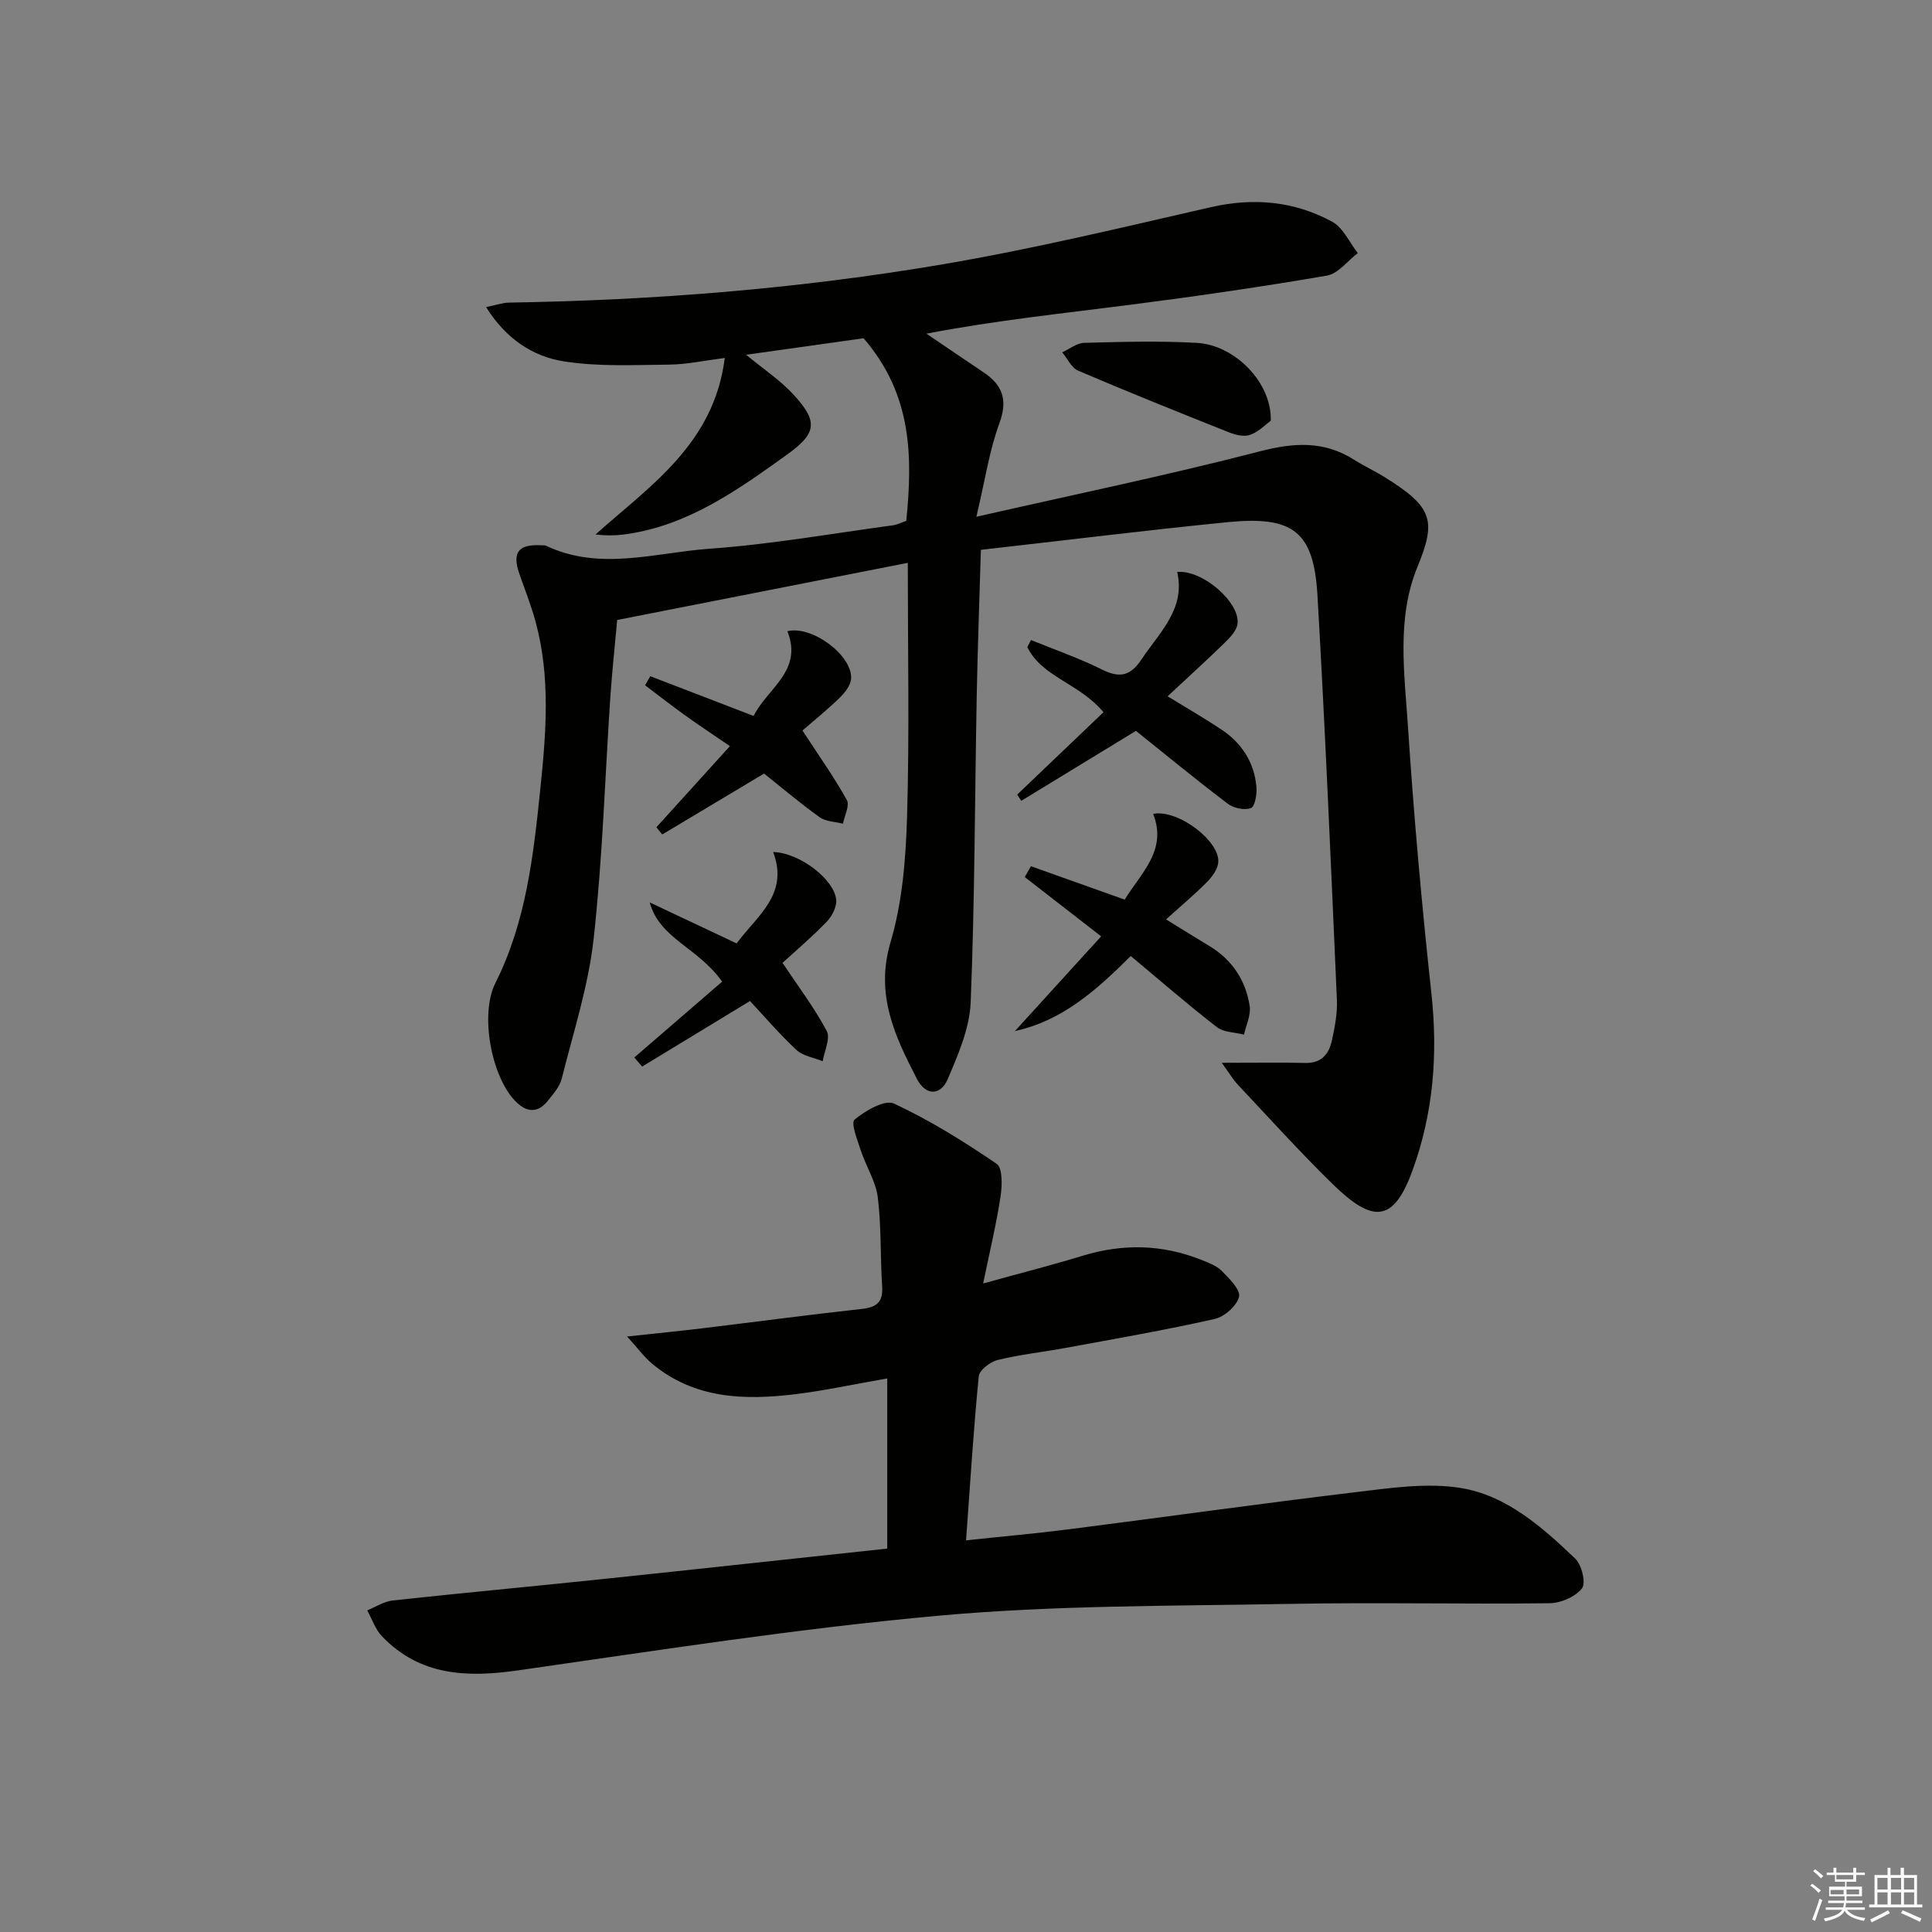 <svg enable-background="new 0 0 400 400" viewBox="0 0 400 400" xmlns="http://www.w3.org/2000/svg"><rect x="0" y="0" width="400" height="400" fill="#808080" stroke="none"/><g fill="#010100"><path d="m187.64 107.83c1.31-13.26 1.26-26.09-8.85-37.8-6.78.95-15.25 2.15-24.31 3.42 3.58 2.96 6.96 5.2 9.65 8.08 5.34 5.74 5.01 8.15-1.22 12.62-10.15 7.28-20.32 14.57-33.15 16.43-2.05.3-4.14.35-6.47.08 11.38-10.15 24.53-18.78 26.77-36.55-4.18.53-7.86 1.34-11.54 1.38-7.27.07-14.65.45-21.77-.67-6.4-1.01-11.97-4.61-16.11-11.24 2.08-.42 3.43-.91 4.79-.93 30.14-.48 60.14-2.89 89.83-7.94 18.62-3.17 37.03-7.61 55.45-11.82 8.86-2.03 17.25-1.24 25.1 3.01 2.27 1.23 3.56 4.28 5.3 6.5-2.12 1.61-4.06 4.26-6.38 4.66-13.39 2.31-26.85 4.25-40.32 5.99-14.1 1.82-28.24 3.27-42.6 6.03 3.92 2.65 7.82 5.34 11.76 7.96 3.97 2.64 5.14 5.69 3.35 10.57-2.08 5.65-2.96 11.74-4.77 19.38 20.65-4.69 39.76-8.64 58.63-13.53 7.08-1.83 13.3-2.25 19.55 1.71 2.11 1.33 4.39 2.39 6.5 3.71 9.84 6.15 10.57 8.92 6.63 18.51-4.35 10.58-2.68 22.06-1.95 33.13 1.2 18.4 2.85 36.78 4.84 55.11 1.38 12.65.42 24.86-3.94 36.79-3.97 10.87-8.28 10.74-16.49 2.74-6.77-6.61-13.12-13.66-19.61-20.56-1.04-1.1-1.81-2.44-3.36-4.56 6.58 0 11.96-.09 17.33.03 3.37.08 4.88-1.9 5.49-4.7.59-2.74 1.14-5.59 1.02-8.35-1.23-27.91-2.41-55.82-4.02-83.7-.77-13.27-4.98-16.56-18.62-15.21-16.84 1.67-33.65 3.76-51.07 5.73-.3 10.4-.67 20.32-.86 30.24-.4 21.14-.4 42.3-1.25 63.42-.22 5.39-2.59 10.86-4.77 15.95-1.42 3.33-4.48 3.54-6.34-.04-4.59-8.86-8.7-17.49-5.48-28.35 2.46-8.31 3.16-17.32 3.42-26.06.5-17.09.15-34.2.15-52.47-19.84 3.9-39.76 7.82-60.17 11.83-.47 5.26-1.04 10.49-1.4 15.73-1.13 16.76-1.62 33.58-3.47 50.26-1.08 9.78-4.2 19.35-6.61 28.97-.42 1.67-1.75 3.18-2.88 4.59-2.16 2.7-4.5 2.36-6.75.04-4.92-5.06-7.37-17.93-4.11-24.41 6.35-12.63 7.87-26.32 9.29-40.02 1.2-11.58 2.17-23.23-.94-34.7-.91-3.36-2.18-6.63-3.35-9.92-1.59-4.49-.27-6.28 4.5-6 .33.02.71-.04.99.09 11.17 5.3 22.61 1.42 33.84.62 12.74-.91 25.38-3.15 38.05-4.86.94-.16 1.84-.63 2.7-.92z"/><path d="m183.69 320.62c0-11.87 0-23.11 0-35.23-6.98 1.22-12.92 2.51-18.92 3.25-10.6 1.3-21 1.02-29.78-6.32-1.57-1.31-2.81-3.03-5.16-5.61 6.08-.66 10.79-1.12 15.49-1.69 11.04-1.33 22.06-2.81 33.11-4.02 3.1-.34 4.42-1.42 4.21-4.66-.4-6.14-.15-12.33-.9-18.42-.41-3.32-2.43-6.42-3.51-9.7-.71-2.15-2.11-5.76-1.31-6.41 2.24-1.85 6.26-4.21 8.16-3.33 7.43 3.45 14.48 7.85 21.27 12.48 1.26.86 1.14 4.54.8 6.78-.86 5.66-2.21 11.25-3.6 17.99 7.68-2.13 14.22-3.79 20.67-5.76 8.26-2.51 16.36-2.35 24.37.82 1.53.6 3.23 1.21 4.34 2.32 1.56 1.57 3.94 3.92 3.6 5.37-.45 1.88-3.02 4.14-5.05 4.6-10.18 2.29-20.47 4.08-30.73 5.97-4.73.87-9.54 1.38-14.2 2.52-1.54.38-3.78 2.1-3.91 3.38-1.09 11.06-1.77 22.16-2.63 33.96 7.38-.79 14.4-1.41 21.38-2.3 19.76-2.52 39.48-5.3 59.26-7.67 7.18-.86 14.64-1.99 21.65-.89 9.56 1.5 16.95 8.09 23.83 14.64 1.35 1.28 2.26 5.06 1.41 6.15-1.36 1.75-4.36 3.06-6.68 3.09-17.99.22-35.99-.2-53.98.14-24.11.45-48.32.26-72.3 2.42-29.23 2.63-58.29 7.2-87.36 11.35-10.56 1.51-20.24 1.13-28.1-7.02-1.4-1.45-2.08-3.59-3.1-5.41 1.77-.71 3.48-1.85 5.3-2.05 14.54-1.58 29.1-2.92 43.64-4.45 19.65-2.06 39.28-4.21 58.73-6.29z"/><path d="m243.73 118.42c5.25-.49 13.01 6.3 12.49 10.71-.17 1.4-1.51 2.83-2.63 3.92-3.79 3.7-7.72 7.25-11.85 11.11 3.92 2.4 7.58 4.52 11.1 6.85 4.25 2.81 6.84 6.82 7.29 11.92.13 1.49-.3 4.05-1.14 4.37-1.33.51-3.59.03-4.8-.9-6.61-5.01-13.02-10.29-19.01-15.08-8.18 4.99-15.96 9.74-23.74 14.48-.28-.43-.56-.86-.84-1.29 5.98-5.71 11.95-11.41 17.87-17.06-5.19-6.12-12.74-7.25-15.77-13.48.25-.49.5-.98.75-1.46 4.93 2.01 10 3.76 14.75 6.13 3.68 1.83 5.89 1.27 8.16-2.15 3.72-5.61 9.11-10.39 7.37-18.07z"/><path d="m234.11 197.93c-7.25 7.22-14.23 13.41-23.98 15.54 5.85-6.43 11.71-12.86 17.85-19.61-5.47-4.25-10.64-8.26-15.81-12.27.42-.75.85-1.5 1.27-2.25 6.36 2.27 12.71 4.53 19.42 6.92 3.4-5.58 8.85-10.21 5.89-17.76 5.14-.98 13.79 5.58 13.48 10.01-.1 1.42-1.24 2.99-2.32 4.09-2.55 2.58-5.35 4.91-8.49 7.75 3.22 1.98 6.08 3.78 8.98 5.52 4.71 2.84 7.5 7.09 8.33 12.39.3 1.87-.74 3.96-1.17 5.95-1.9-.49-4.21-.46-5.64-1.57-6.02-4.66-11.77-9.67-17.81-14.71z"/><path d="m166.14 151.24c3.42 5.25 6.57 9.68 9.19 14.4.63 1.13-.49 3.24-.8 4.9-1.63-.42-3.56-.43-4.84-1.35-4.16-2.99-8.08-6.31-11.5-9.03-7.33 4.38-14.2 8.5-21.08 12.61-.4-.5-.81-1-1.21-1.5 4.97-5.49 9.95-10.98 15.22-16.79-3.27-2.24-6.29-4.23-9.23-6.34-2.82-2.02-5.56-4.17-8.33-6.26.36-.63.71-1.25 1.07-1.88 6.94 2.67 13.89 5.34 21.4 8.23 2.79-5.69 10.28-9.3 6.99-17.55 5.14-1.25 13.53 5.08 13.19 9.85-.1 1.39-1.32 2.93-2.42 3.99-2.74 2.64-5.71 5.04-7.65 6.72z"/><path d="m131.33 218.94c6.11-5.28 12.23-10.56 18.19-15.71-5.22-7.23-12.88-8.81-15.01-16.4 5.86 2.76 11.71 5.53 18 8.49 4.2-5.71 10.89-10.14 7.56-18.92 5.53.15 12.68 5.71 13.06 9.9.13 1.47-.88 3.41-1.98 4.55-3.1 3.2-6.52 6.1-9.14 8.5 3.28 4.92 6.61 9.31 9.16 14.11.8 1.51-.5 4.14-.84 6.25-1.84-.75-4.09-1.07-5.45-2.34-3.62-3.38-6.85-7.18-9.6-10.12-8.12 4.94-15.23 9.25-22.33 13.57-.54-.62-1.08-1.25-1.62-1.88z"/><path d="m263.1 87.09c-.87.64-2.36 2.19-4.17 2.91-1.22.48-3.02.09-4.36-.44-10.49-4.17-20.96-8.38-31.34-12.81-1.39-.59-2.22-2.5-3.31-3.8 1.51-.69 3.01-1.93 4.54-1.97 7.78-.2 15.6-.43 23.36.01 7.81.44 15.5 8.17 15.28 16.1z"/></g><path d="m374.8 390.4.4-.4c.7.5 1.3 1 1.8 1.4l-.5.5c-.5-.6-1.1-1.1-1.7-1.5zm1 7.3-.6-.3c.5-1.4 1.1-2.8 1.5-4.3.2.1.4.2.6.3-.5 1.3-1 2.8-1.5 4.3zm-.4-10.3.4-.4c.4.3 1 .8 1.7 1.4l-.5.5c-.4-.5-1-1-1.6-1.5zm2.5.3h1.7v-1h.6v1h3.5v-1h.6v1h1.8v.5h-1.8v1.4h-2v1h3.2v2h-3.2v.9h3.3v.5h-3.4c0 .3-.1.6-.1.9h4v.5h-3.7c.7.9 1.9 1.5 3.8 1.7-.1.2-.2.4-.3.6-2.1-.4-3.5-1.1-4-2.1-.4 1-1.8 1.7-4 2.2-.1-.2-.2-.4-.3-.6 2.1-.4 3.4-1 3.8-1.8h-3.4v-.5h3.6c.1-.3.1-.6.2-.9h-3.3v-.5h3.4c0-.3 0-.6 0-.9h-3.2v-2h3.3v-1h-2.1v-1.4h-1.7v-.5zm1.1 3.5v1h2.7c0-.3 0-.4 0-.4 0-.1 0-.2 0-.2 0-.1 0-.2 0-.3h-2.7zm1.2-3v.9h3.5v-.9zm4.7 3h-2.6v.6.4h2.6z" fill="#fafafb"/><path d="m393.6 386.7h.6v1.5h2.7v6.1h1.1v.6h-11v-.6h1.1v-6.1h2.7v-1.5h.6v1.5h2.1v-1.5zm-2.7 8.8.4.6c-1.2.6-2.5 1.3-3.8 1.9-.1-.2-.2-.4-.3-.6 1.2-.6 2.5-1.2 3.7-1.9zm-2.2-6.7v2.4h2.1v-2.4zm0 3v2.5h2.1v-2.5zm2.8-3v2.4h2.1v-2.4zm0 3v2.5h2.1v-2.5zm6 6.1c-1.4-.7-2.7-1.3-3.9-1.8l.3-.6c1.5.6 2.7 1.2 3.9 1.7zm-1.2-9.1h-2.1v2.4h2.1zm-2.1 3v2.5h2.1v-2.5z" fill="#fafafb"/></svg>